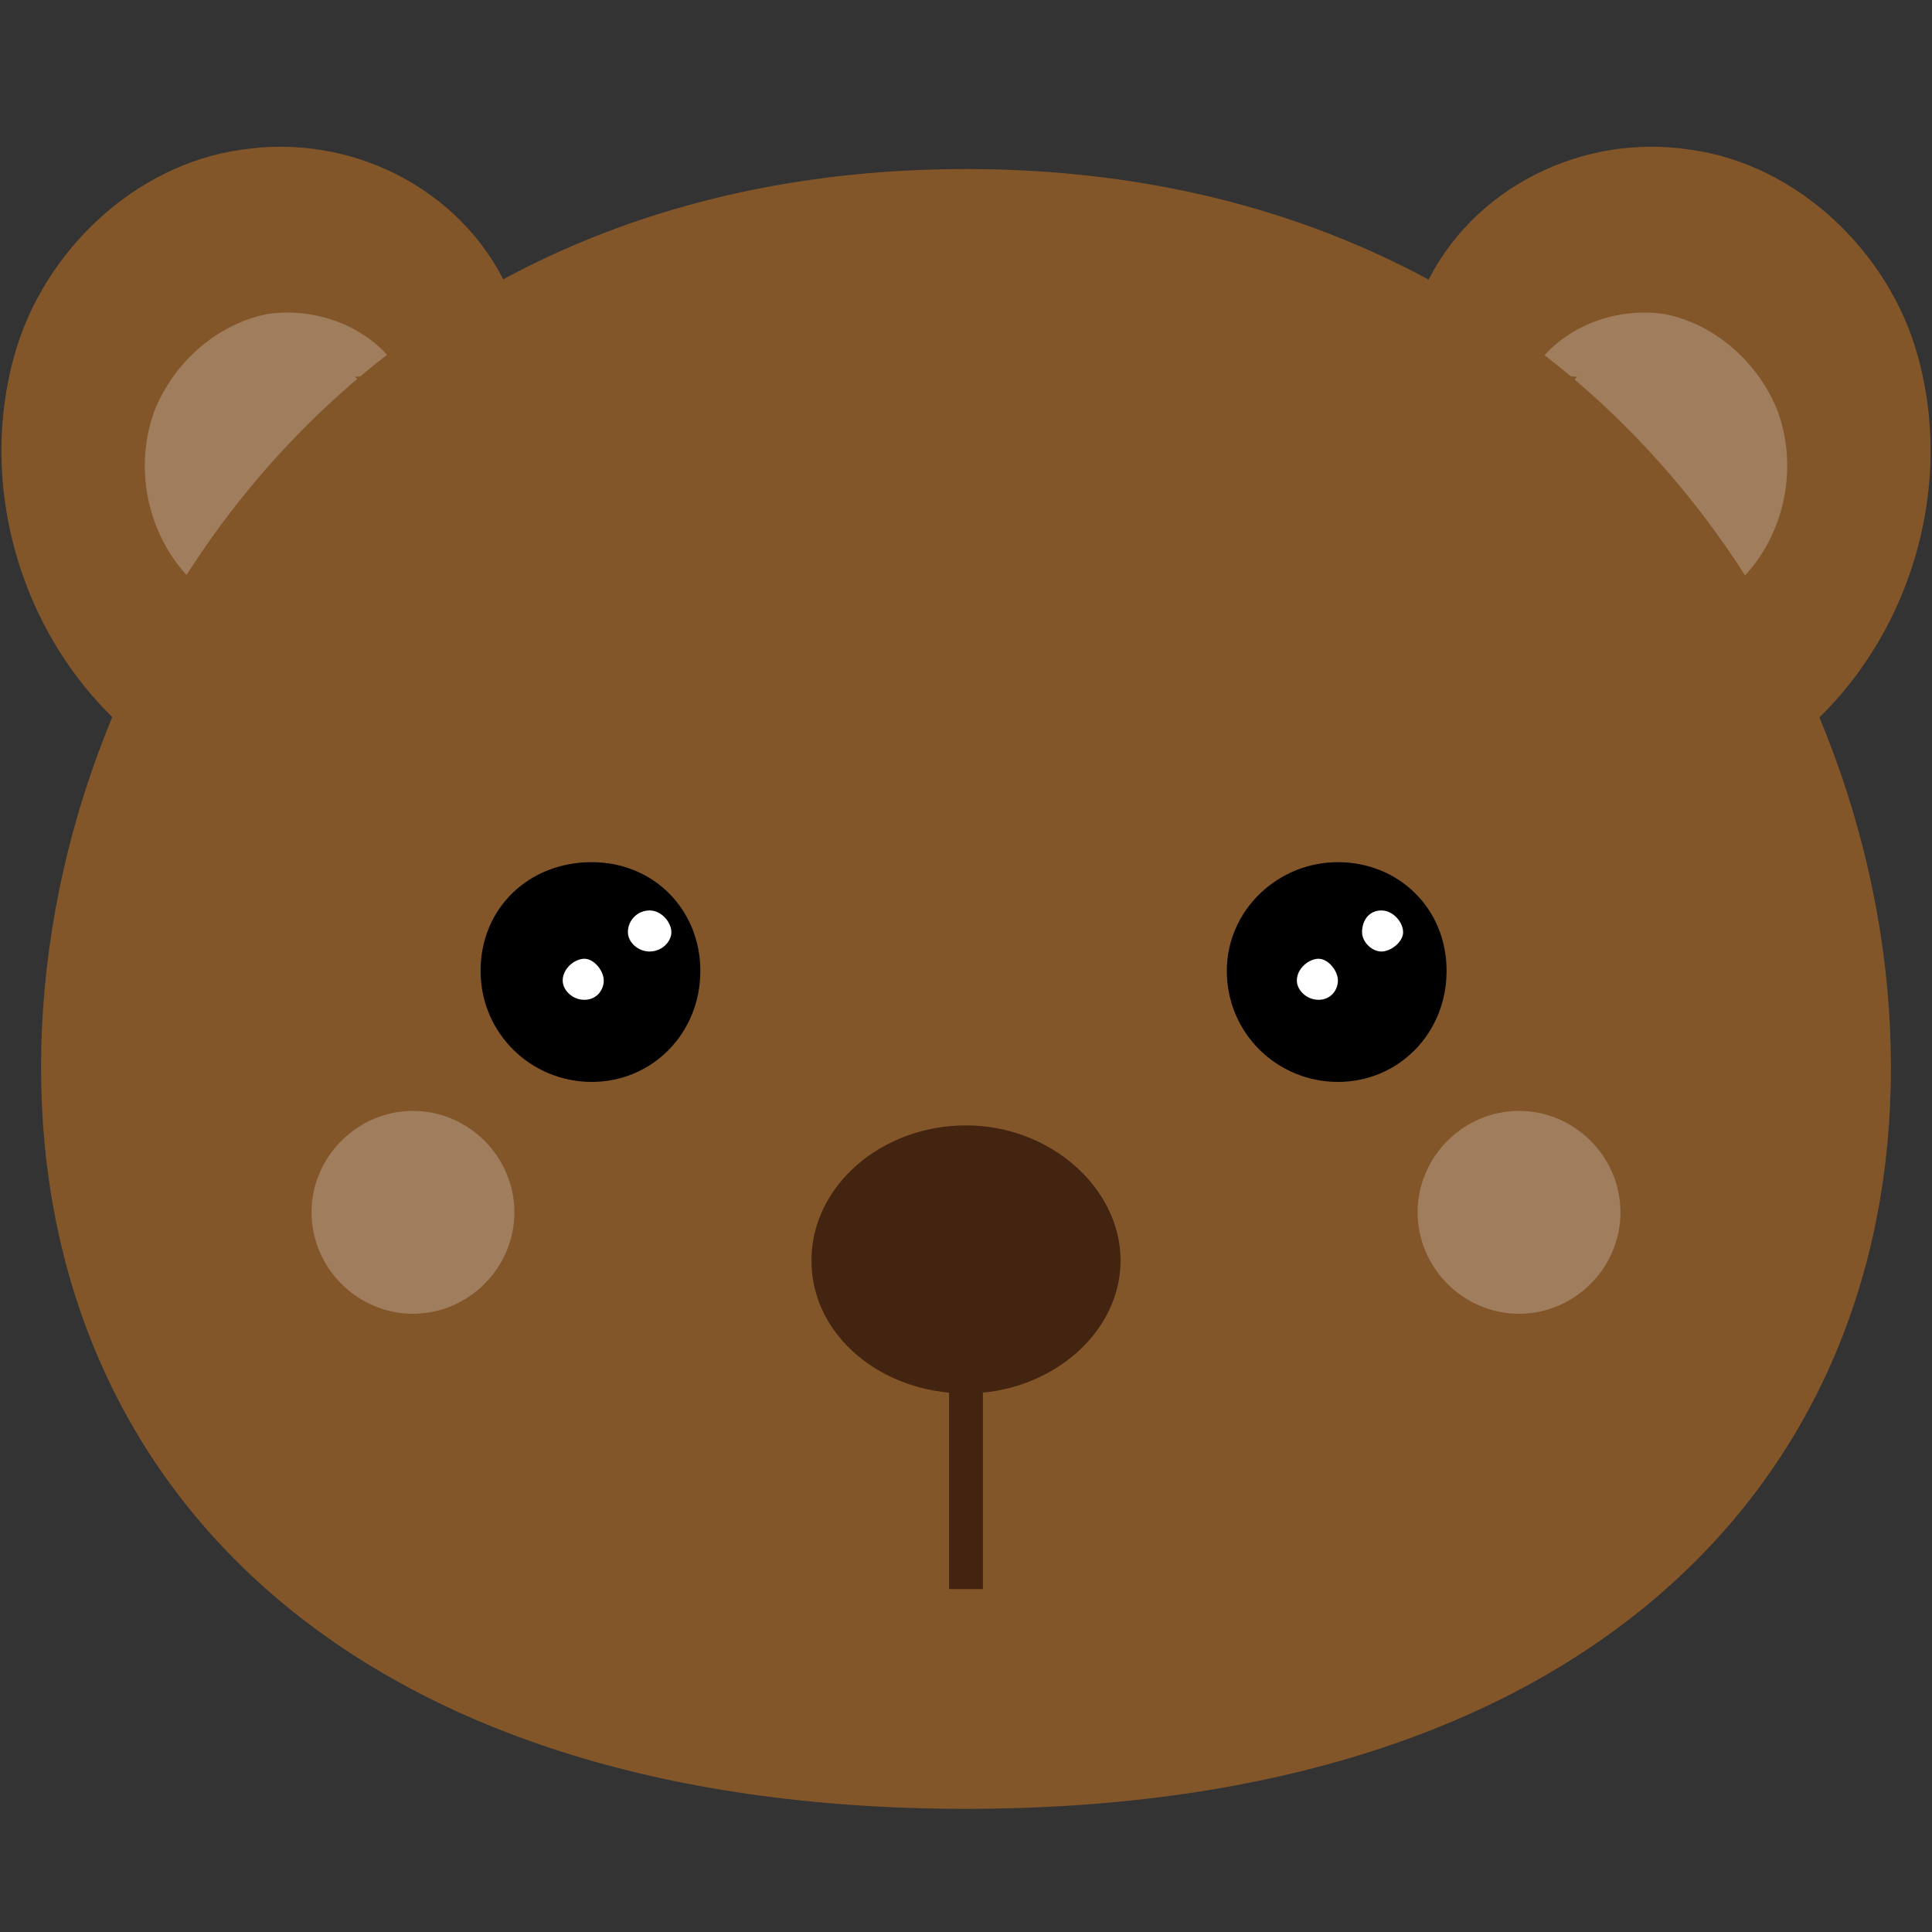 <?xml version="1.0" encoding="UTF-8"?>
<svg xmlns="http://www.w3.org/2000/svg" version="1.1" viewBox="0 0 800 800">
  <rect x="0" y="0" width="800" height="800" fill="#333333" stroke="none"/>
  <defs>
    <style>
      .cls-1 {
        fill: #fff;
      }

      .cls-1, .cls-2, .cls-3, .cls-4, .cls-5 {
        fill-rule: evenodd;
      }

      .cls-2 {
        fill: #a07d5c;
      }

      .cls-3 {
        fill: #422411;
      }

      .cls-5 {
        fill: #83562a;
      }
    </style>
  </defs>
  <g>
    <g id="Layer_1">
      <path class="cls-5" d="M590,119c19-41,65-64,110-57,44,6,82,42,94,85,18,64-10,137-68,171-55,33-130,24-162-33-12-20-16-44-15-67,2-37,18-73,41-99Z"/>
      <path class="cls-2" d="M635,153c11-17,33-26,54-23,21,4,39,20,47,40,10,27,1,59-22,76-20,14-48,16-66,0-15-14-19-36-13-55,2-13,9-25,18-35-3,0-7-1-10-2s-6-2-8-1Z"/>
      <path class="cls-5" d="M210,119c-19-41-65-64-110-57-44,6-82,42-94,85-18,64,10,137,68,171,55,33,130,24,162-33,12-20,16-44,15-67-2-37-18-73-41-99Z"/>
      <path class="cls-2" d="M165,153c-11-17-33-26-54-23-21,4-39,20-47,40-10,27-1,59,22,76,20,14,48,16,66,0,15-14,19-36,13-55-2-13-9-25-18-35,3,0,7-1,10-2s6-2,8-1Z"/>
      <path class="cls-5" d="M783,442c0,172-127,307-383,307S17,614,17,442,144,70,400,70s383,201,383,372"/>
      <path class="cls-4" d="M508,402c0,26,21,46,46,46s45-20,45-46-20-45-45-45-46,20-46,45"/>
      <path class="cls-1" d="M537,406c0,4,4,8,9,8s8-4,8-8-4-9-8-9-9,4-9,9"/>
      <path class="cls-1" d="M564,386c0,4,4,8,8,8s9-4,9-8-4-9-9-9-8,4-8,9"/>
      <path class="cls-4" d="M290,402c0,26-20,46-45,46s-46-20-46-46,20-45,46-45,45,20,45,45"/>
      <path class="cls-1" d="M260,386c0,4,4,8,9,8s9-4,9-8-4-9-9-9-9,4-9,9"/>
      <path class="cls-1" d="M233,406c0,4,4,8,9,8s8-4,8-8-4-9-8-9-9,4-9,9"/>
      <path class="cls-2" d="M213,502c0,23-19,42-42,42s-42-19-42-42,19-42,42-42,42,19,42,42"/>
      <path class="cls-2" d="M671,502c0,23-19,42-42,42s-42-19-42-42,19-42,42-42,42,19,42,42"/>
      <path class="cls-3" d="M400,466c-35,0-64,25-64,56s29,55,64,55,64-25,64-55-29-56-64-56"/>
      <path class="cls-3" d="M393,557h14v101h-14v-101Z"/>
    </g>
  </g>
</svg>